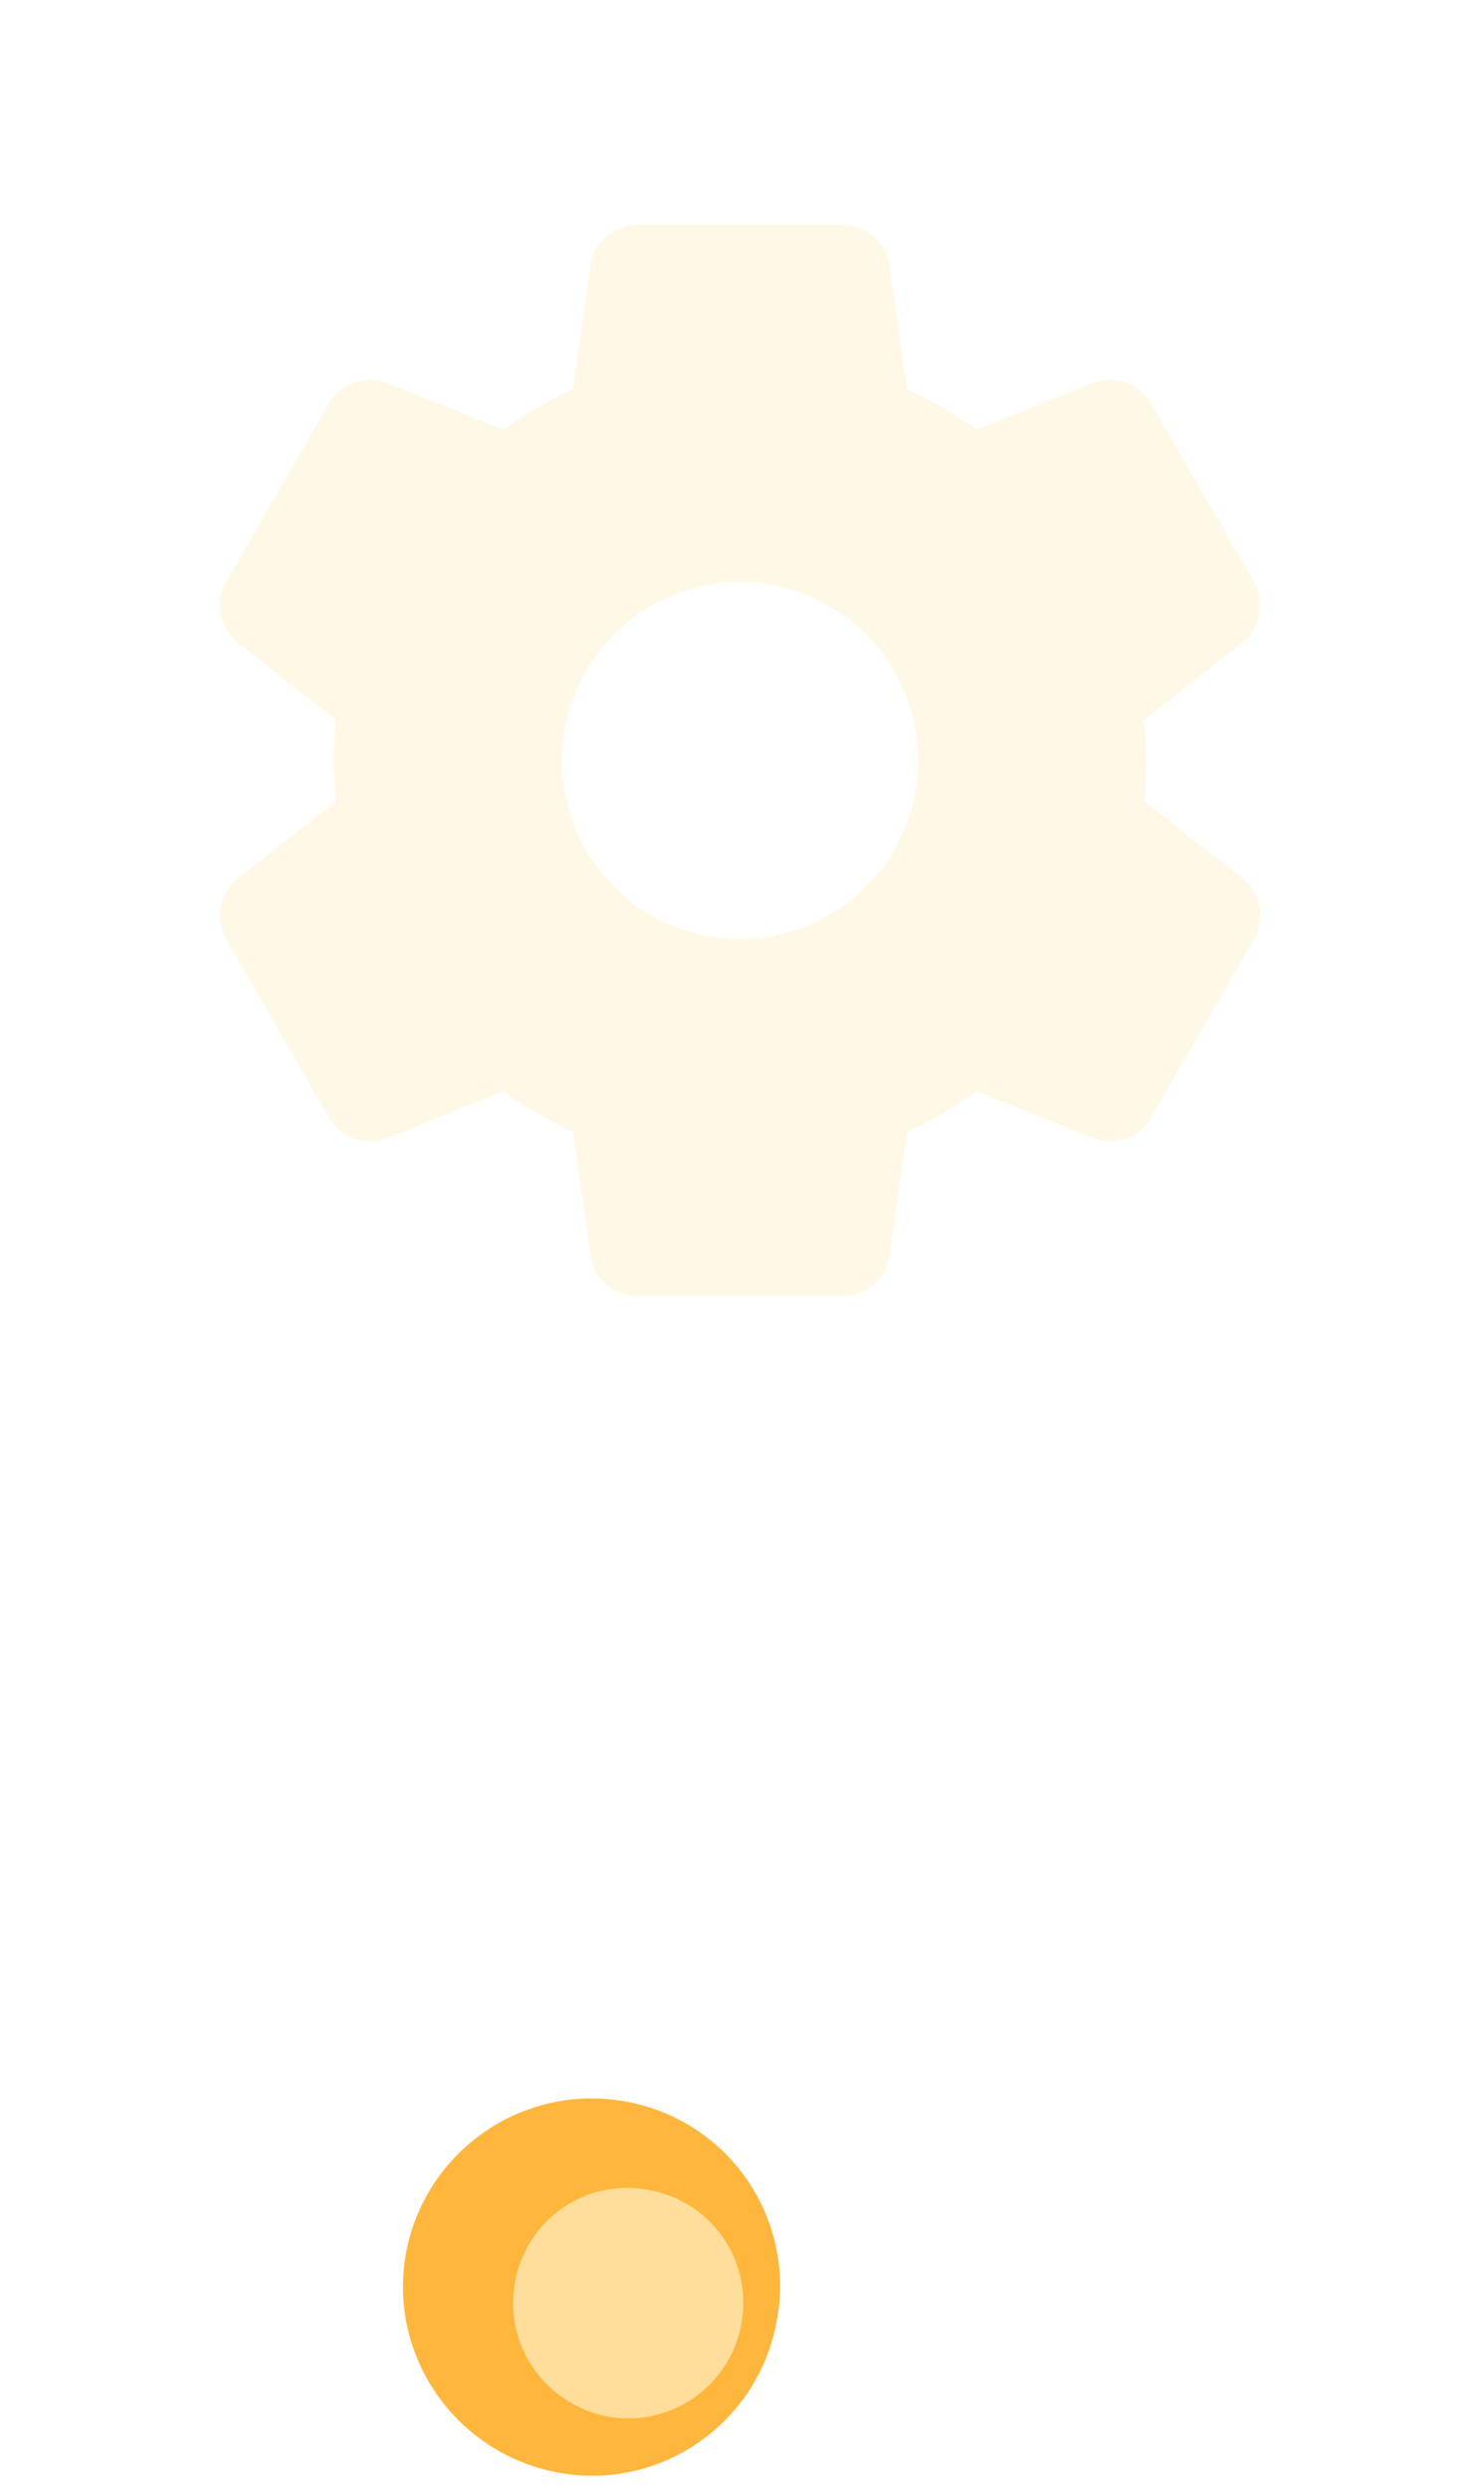 <svg width="68" height="114" viewBox="0 0 68 114" fill="none" xmlns="http://www.w3.org/2000/svg">
<path d="M35.6 106.255C34.772 110.974 30.268 114.109 25.585 113.245C20.901 112.381 17.767 107.913 18.596 103.23C19.46 98.51 23.963 95.411 28.611 96.24C33.366 97.068 36.465 101.572 35.6 106.255Z" fill="#FFB63C"/>
<path d="M33.976 106.418C33.461 109.271 30.745 111.195 27.859 110.679C24.972 110.13 23.081 107.414 23.598 104.528C24.112 101.641 26.863 99.75 29.715 100.3C32.636 100.816 34.492 103.565 33.976 106.418Z" fill="#FFDE9B"/>
<g filter="url(#filter0_d_7974_937)">
<path d="M56.913 40.211L52.413 36.684C52.471 36.14 52.519 35.504 52.519 34.832C52.519 34.159 52.472 33.523 52.413 32.979L56.917 29.45C57.753 28.788 57.981 27.612 57.449 26.633L52.77 18.518C52.271 17.602 51.175 17.132 50.064 17.543L44.755 19.68C43.737 18.944 42.67 18.322 41.567 17.825L40.759 12.18C40.627 11.109 39.697 10.299 38.597 10.299H29.215C28.116 10.299 27.188 11.109 27.058 12.164L26.248 17.829C25.179 18.312 24.129 18.925 23.066 19.684L17.743 17.541C16.745 17.155 15.552 17.588 15.057 18.5L10.372 26.625C9.819 27.561 10.048 28.778 10.902 29.456L15.401 32.983C15.33 33.672 15.295 34.271 15.295 34.834C15.295 35.396 15.33 35.995 15.401 36.686L10.898 40.215C10.062 40.879 9.835 42.055 10.368 43.032L15.046 51.147C15.546 52.061 16.631 52.535 17.753 52.122L23.062 49.986C24.078 50.72 25.144 51.341 26.248 51.84L27.055 57.483C27.188 58.558 28.116 59.368 29.217 59.368H38.599C39.699 59.368 40.629 58.558 40.759 57.503L41.569 51.84C42.638 51.355 43.686 50.744 44.751 49.983L50.074 52.126C50.331 52.226 50.598 52.277 50.873 52.277C51.665 52.277 52.393 51.844 52.76 51.169L57.459 43.012C57.981 42.055 57.753 40.879 56.913 40.211ZM33.906 43.012C29.407 43.012 25.748 39.344 25.748 34.834C25.748 30.323 29.407 26.655 33.906 26.655C38.406 26.655 42.065 30.323 42.065 34.834C42.065 39.344 38.406 43.012 33.906 43.012Z" fill="#FFF8E6"/>
</g>
<defs>
<filter id="filter0_d_7974_937" x="0.311" y="0.539" width="67.188" height="68.589" filterUnits="userSpaceOnUse" color-interpolation-filters="sRGB">
<feFlood flood-opacity="0" result="BackgroundImageFix"/>
<feColorMatrix in="SourceAlpha" type="matrix" values="0 0 0 0 0 0 0 0 0 0 0 0 0 0 0 0 0 0 127 0" result="hardAlpha"/>
<feOffset/>
<feGaussianBlur stdDeviation="4.88"/>
<feComposite in2="hardAlpha" operator="out"/>
<feColorMatrix type="matrix" values="0 0 0 0 0.976 0 0 0 0 0.675 0 0 0 0 0.192 0 0 0 0.6 0"/>
<feBlend mode="normal" in2="BackgroundImageFix" result="effect1_dropShadow_7974_937"/>
<feBlend mode="normal" in="SourceGraphic" in2="effect1_dropShadow_7974_937" result="shape"/>
</filter>
</defs>
</svg>
